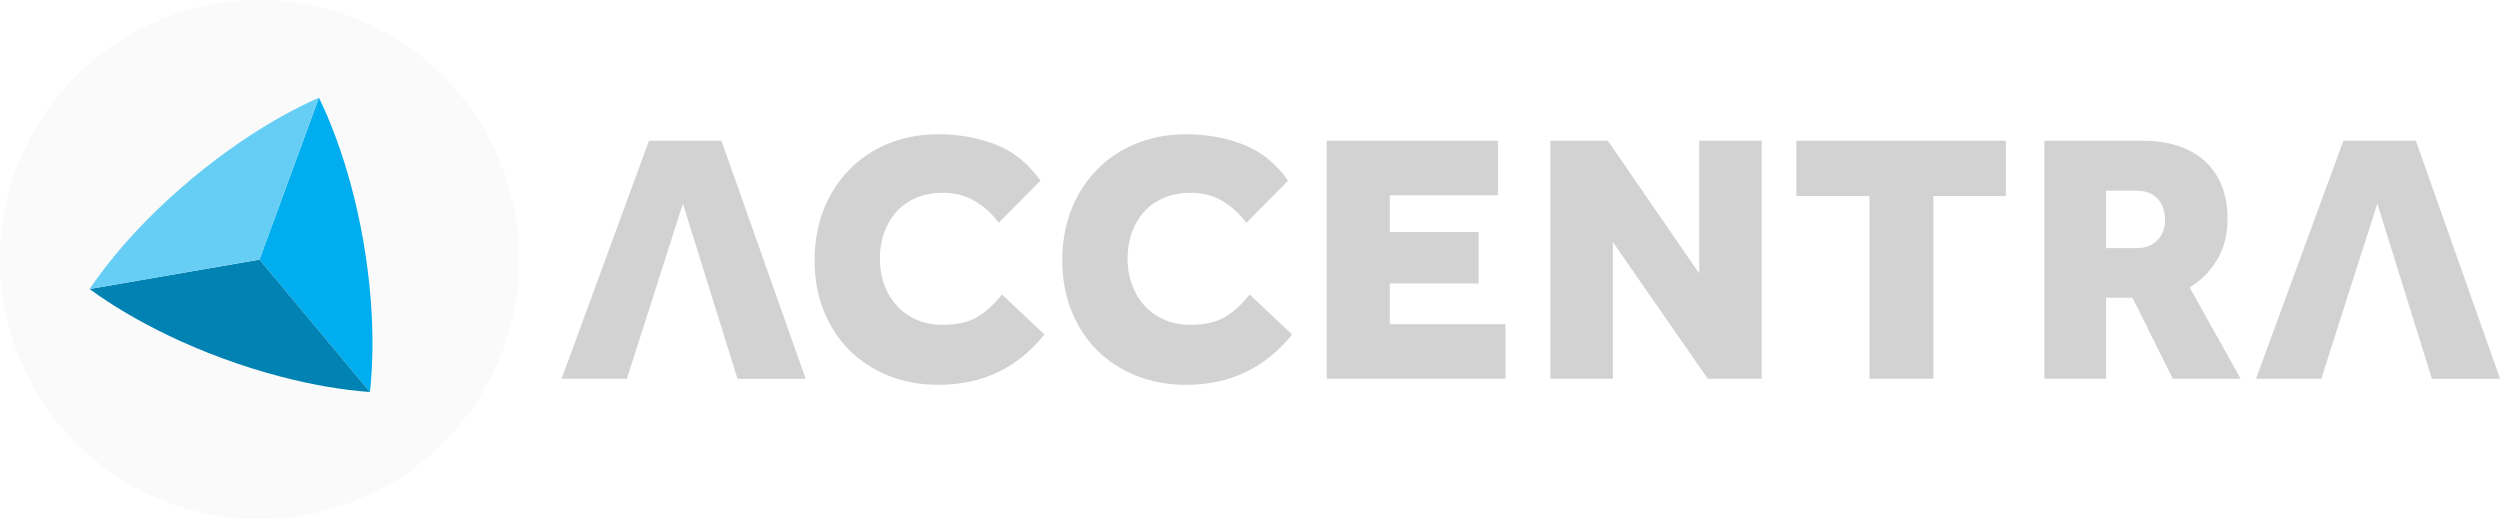 <svg xmlns="http://www.w3.org/2000/svg" preserveAspectRatio="xMidYMid" width="126.87" height="26.35" viewBox="0 0 126.87 26.35"><defs><style>.cls-1 { opacity: 0.2; } .cls-2 { fill: #e6e7e8; fill-opacity: 0.2; } .cls-2, .cls-3, .cls-4, .cls-5, .cls-6 { fill-rule: evenodd; } .cls-3 { fill: #00aeef; } .cls-4 { fill: #0083b3; } .cls-5 { fill: #66cef5; } .cls-6 { fill: #d2d2d2; }</style></defs><path d="M25.533 17.714c-2.508 6.83-10.077 10.33-16.905 7.822C1.798 23.028-1.702 15.46.805 8.63 3.315 1.804 10.883-1.7 17.71.81c6.83 2.507 10.33 10.076 7.823 16.904" class="cls-2"/><path d="M18.775 19.895c.152-1.404.17-2.976.042-4.648-.075-.968-.197-1.968-.374-2.988-.177-1.023-.398-2.006-.654-2.943-.442-1.616-.988-3.09-1.603-4.36l-3.018 8.216 5.605 6.722z" class="cls-3"/><path d="M4.544 14.666c1.14.833 2.493 1.636 4.004 2.36.876.42 1.804.814 2.775 1.17.973.358 1.936.658 2.875.905 1.62.428 3.17.69 4.577.794l-5.606-6.72-8.626 1.492z" class="cls-4"/><path d="M16.188 4.956c-1.292.57-2.663 1.34-4.046 2.288-.8.55-1.606 1.155-2.4 1.818-.797.664-1.538 1.347-2.222 2.037-1.18 1.19-2.182 2.4-2.975 3.567l8.624-1.495 3.018-8.216z" class="cls-5"/><path d="M53.002 16.976c-1.365 1.702-3.158 2.553-5.38 2.553-.93 0-1.78-.158-2.554-.472-.772-.314-1.432-.75-1.982-1.304-.55-.555-.978-1.22-1.286-1.992-.308-.772-.46-1.623-.46-2.553 0-.918.15-1.767.45-2.546.303-.778.732-1.454 1.288-2.028.554-.574 1.218-1.02 1.99-1.34.774-.32 1.624-.48 2.555-.48 1.05 0 2.02.175 2.915.525.893.352 1.65.96 2.263 1.83l-2.117 2.137c-.338-.458-.742-.827-1.214-1.104-.47-.28-1.01-.417-1.612-.417-.507 0-.96.085-1.358.253-.398.17-.734.404-1.006.706-.27.302-.478.655-.625 1.06-.145.404-.217.84-.217 1.312 0 .483.075.93.226 1.34.15.41.364.767.643 1.068.277.302.61.538 1.005.707.392.17.83.253 1.31.253.7 0 1.273-.123 1.714-.37.44-.247.87-.638 1.294-1.17l2.156 2.03zM65.57 16.976c-1.365 1.702-3.158 2.553-5.38 2.553-.93 0-1.78-.158-2.554-.472-.772-.314-1.432-.75-1.982-1.304-.55-.555-.978-1.22-1.286-1.992-.308-.772-.46-1.623-.46-2.553 0-.918.15-1.767.45-2.546.303-.778.732-1.454 1.288-2.028.554-.574 1.218-1.02 1.99-1.34.774-.32 1.625-.48 2.555-.48 1.05 0 2.022.175 2.916.525.893.352 1.65.96 2.263 1.83l-2.118 2.137c-.34-.458-.743-.827-1.215-1.104-.47-.28-1.008-.417-1.61-.417-.508 0-.96.085-1.36.253-.397.17-.733.404-1.005.706-.27.302-.478.655-.625 1.06-.144.404-.216.84-.216 1.312 0 .483.076.93.227 1.34.152.41.365.767.644 1.068.278.302.612.538 1.006.707.392.17.83.253 1.31.253.7 0 1.273-.123 1.714-.37.44-.247.87-.638 1.294-1.17l2.156 2.03zM67.326 7.142h8.693v2.77H70.53v1.866h4.508v2.608h-4.508v2.065H76.4v2.77h-9.074V7.143zM78.68 7.142h2.915l4.637 6.737V7.14h3.17v12.08h-2.736l-4.817-6.937v6.936h-3.17V7.143zM94.875 9.95h-3.712V7.14h10.63V9.95h-3.676v9.27h-3.242V9.95zM111.12 14.585l2.588 4.636h-3.44l-2.047-4.11h-1.34v4.11h-3.132V7.143h5c.65 0 1.24.085 1.765.253.525.17.974.42 1.348.752.376.333.665.746.87 1.24.206.495.31 1.07.31 1.72 0 .798-.177 1.49-.527 2.074-.35.587-.815 1.055-1.394 1.405zm-1.63-4.51c-.255-.265-.61-.398-1.07-.398h-1.54v2.916h1.56c.42 0 .766-.13 1.03-.39.266-.26.4-.605.4-1.04 0-.46-.128-.82-.38-1.088zM31.813 19.22H28.5l4.436-12.078h3.676l4.274 12.08h-3.46l-2.77-8.888-2.843 8.887zM117.8 19.22h-3.312l4.436-12.078h3.676l4.274 12.08h-3.46l-2.77-8.888-2.843 8.887z" class="cls-6"/></svg>
